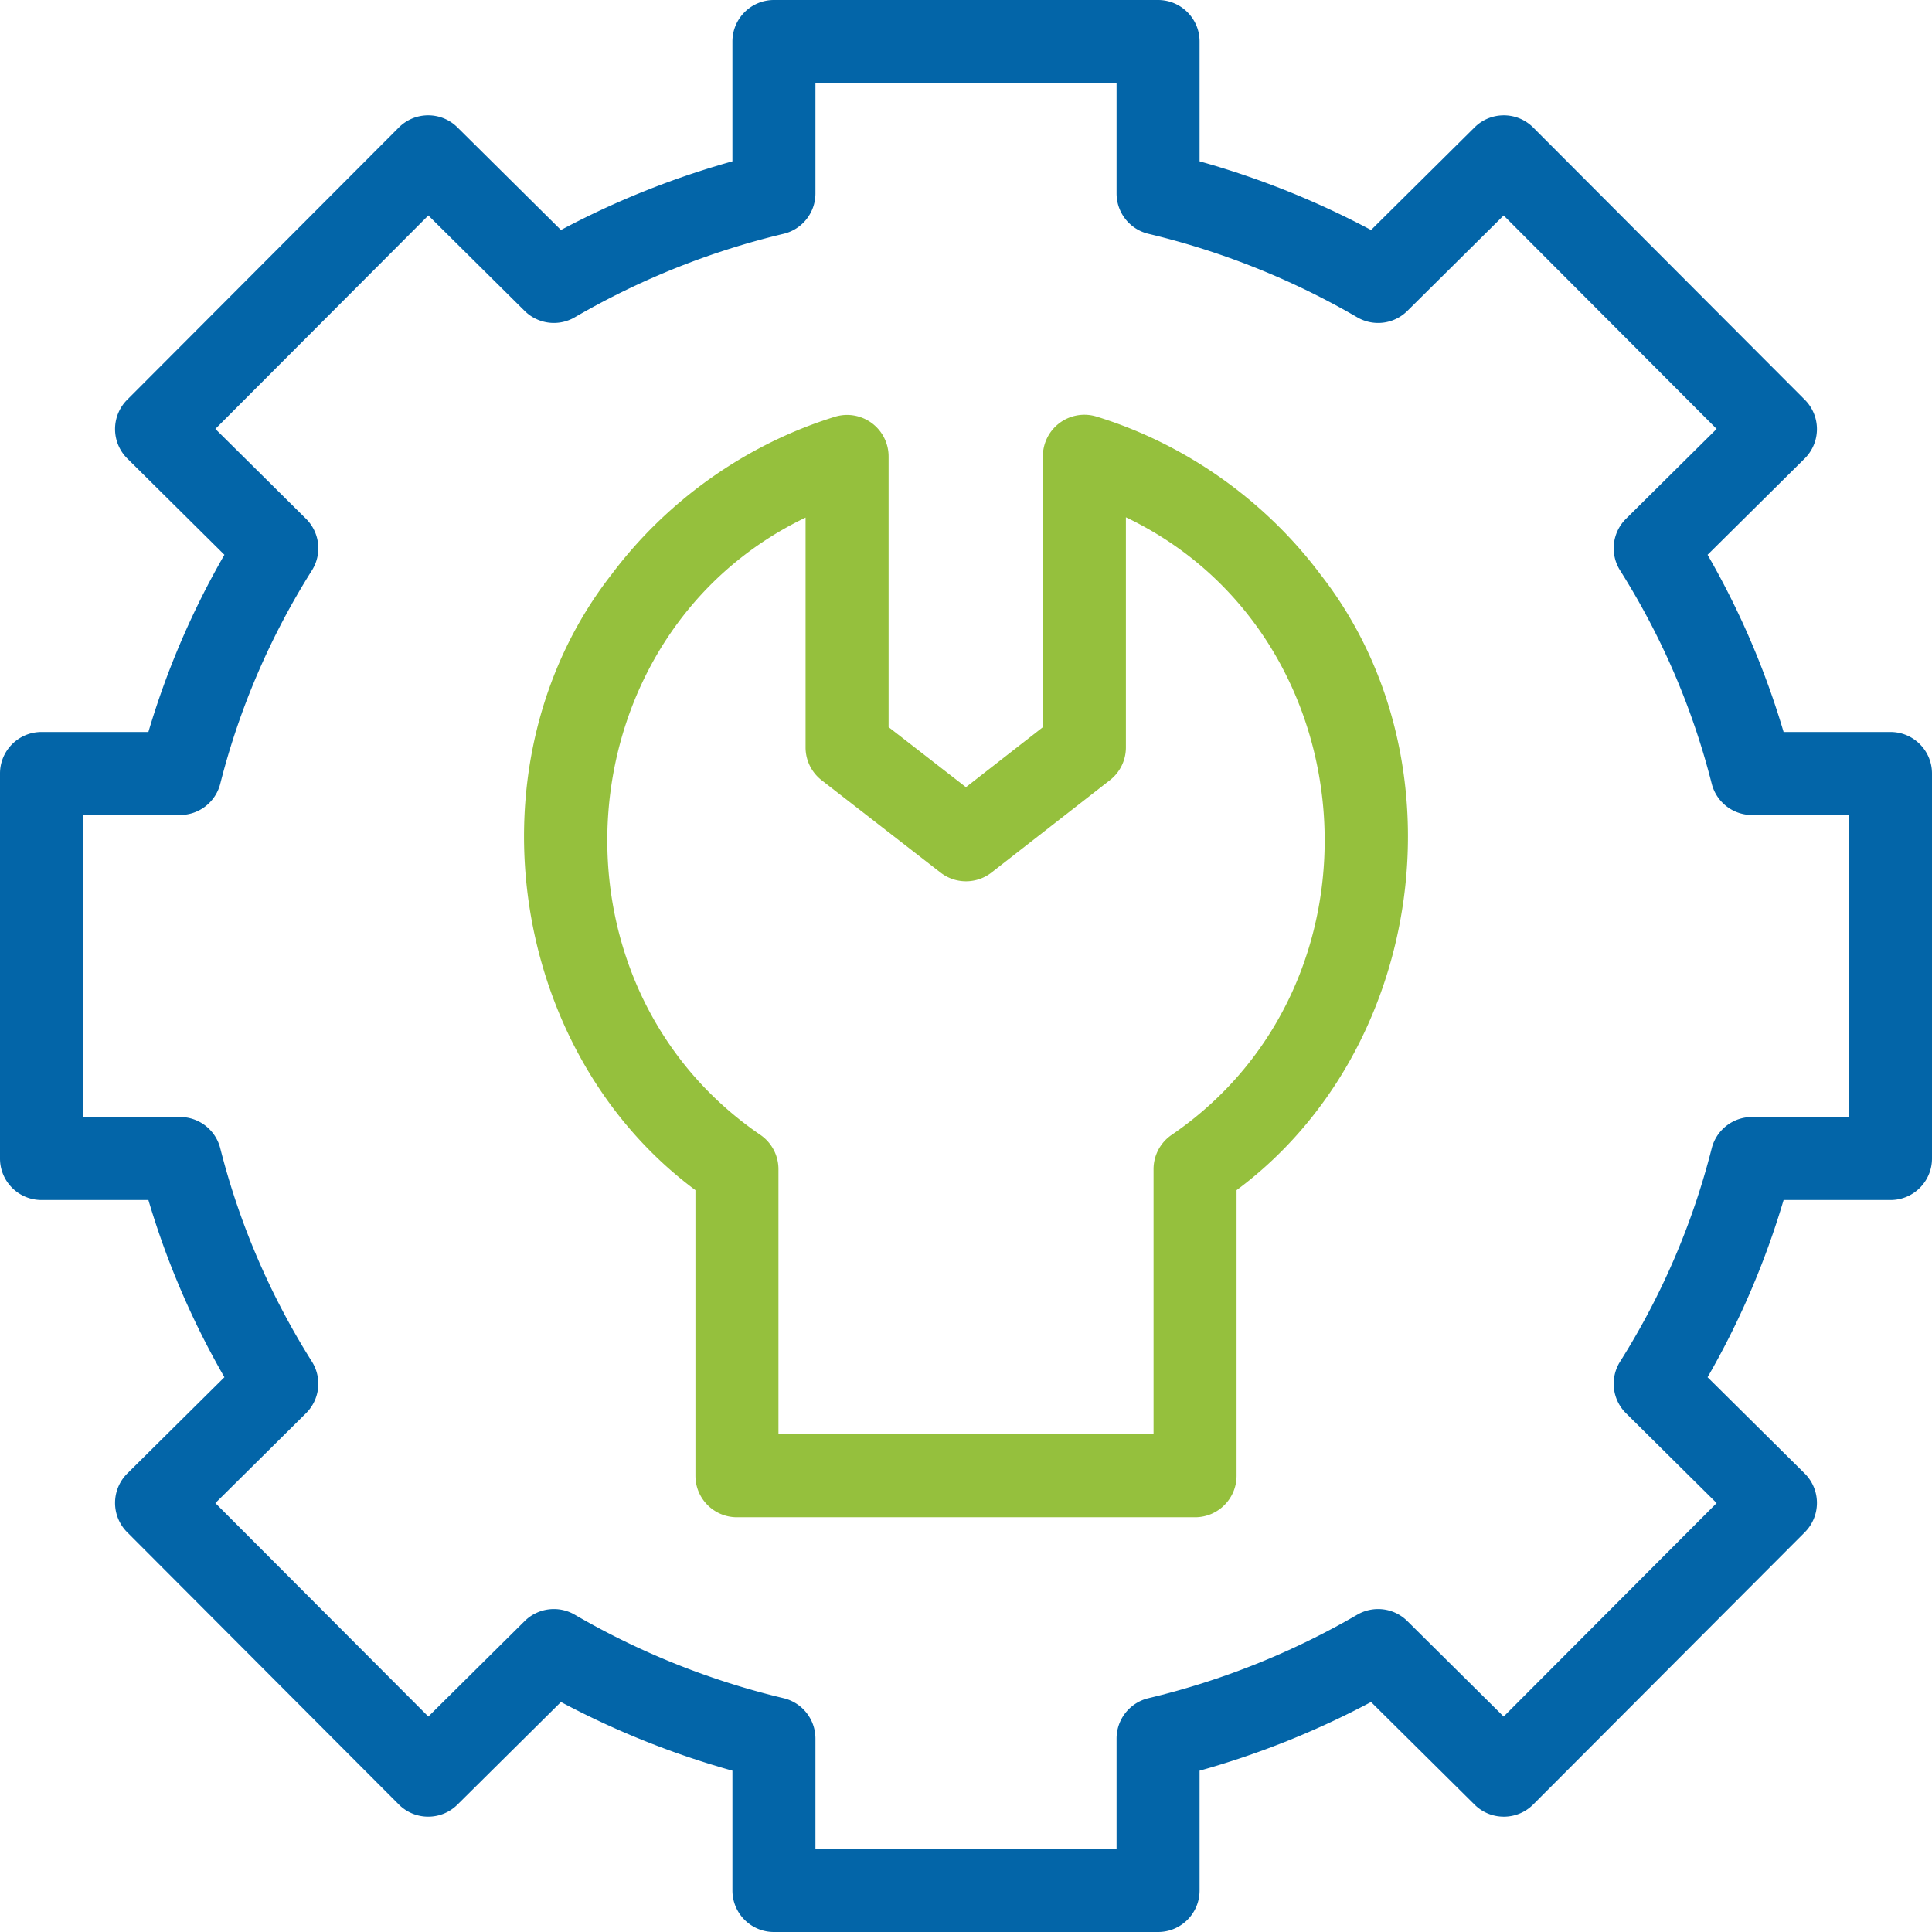 <svg xmlns="http://www.w3.org/2000/svg" version="1.1" xmlns:xlink="http://www.w3.org/1999/xlink" width="512" height="512" x="0" y="0" viewBox="0 0 512 512" style="enable-background:new 0 0 512 512" xml:space="preserve" class=""><g><path d="M306.9 512H205.1c-6.075 0-11-4.925-11-11v-31.75a226.431 226.431 0 0 1-45.444-18.202l-27.435 27.202c-4.305 4.268-11.251 4.249-15.532-.043l-71.984-72.15a10.999 10.999 0 0 1 .043-15.582l25.725-25.498a218.152 218.152 0 0 1-20.146-46.96H11c-6.075 0-11-4.925-11-11V204.982c0-6.075 4.925-11 11-11h28.326a218.152 218.152 0 0 1 20.146-46.96l-25.725-25.498a11 11 0 0 1-.043-15.582l71.984-72.15c4.282-4.292 11.229-4.309 15.532-.042l27.435 27.202a226.459 226.459 0 0 1 45.444-18.203V11c0-6.075 4.925-11 11-11H306.9c6.075 0 11 4.925 11 11v31.75a226.4 226.4 0 0 1 45.444 18.203l27.435-27.202c4.305-4.269 11.251-4.25 15.532.042l71.984 72.15a10.999 10.999 0 0 1-.043 15.582l-25.725 25.498a218.152 218.152 0 0 1 20.146 46.96H501c6.075 0 11 4.925 11 11v102.036c0 6.075-4.925 11-11 11h-28.326a218.152 218.152 0 0 1-20.146 46.96l25.725 25.498a11 11 0 0 1 .043 15.582l-71.984 72.15c-4.281 4.292-11.227 4.31-15.532.043l-27.435-27.202a226.431 226.431 0 0 1-45.444 18.202V501c-.001 6.075-4.925 11-11.001 11zm-90.8-22h79.8v-29.261c0-5.091 3.493-9.517 8.445-10.699a204.502 204.502 0 0 0 55.345-22.133 11 11 0 0 1 13.274 1.698l25.518 25.301 56.444-56.574-24.024-23.812a11 11 0 0 1-1.562-13.677c11.059-17.546 19.229-36.565 24.285-56.525a11 11 0 0 1 10.663-8.299H490v-80.036h-25.712a10.999 10.999 0 0 1-10.663-8.299c-5.057-19.96-13.227-38.979-24.285-56.525a11.002 11.002 0 0 1 1.562-13.677l24.024-23.812-56.444-56.575-25.518 25.301a10.997 10.997 0 0 1-13.274 1.698 204.495 204.495 0 0 0-55.345-22.133 11 11 0 0 1-8.445-10.699V22h-79.8v29.261c0 5.091-3.493 9.517-8.445 10.699a204.528 204.528 0 0 0-55.345 22.133 11 11 0 0 1-13.274-1.698l-25.518-25.301-56.444 56.575 24.025 23.812a11 11 0 0 1 1.562 13.677c-11.059 17.546-19.229 36.564-24.285 56.525a11 11 0 0 1-10.663 8.299H22v80.036h25.712c5.035 0 9.427 3.418 10.663 8.299 5.057 19.96 13.227 38.978 24.285 56.525a11.002 11.002 0 0 1-1.562 13.677l-24.025 23.812 56.444 56.574 25.518-25.301a11.002 11.002 0 0 1 13.274-1.698 204.534 204.534 0 0 0 55.345 22.133 11 11 0 0 1 8.445 10.699V490z" style="" fill="#0365a8" data-original="#33cccc" class="" opacity="1"></path><path d="M316.702 402.083H195.298c-6.075 0-11-4.925-11-11v-75.679c-49.977-37.096-60.679-113.957-22.273-163.114 14.761-19.719 35.788-34.576 59.205-41.832a10.997 10.997 0 0 1 14.256 10.507v71.729l20.5 15.919 20.389-15.904v-71.791a10.999 10.999 0 0 1 14.241-10.512c23.455 7.233 44.521 22.084 59.314 41.818 38.452 49.151 27.776 126.072-22.228 163.179v75.679c0 6.076-4.925 11.001-11 11.001zm-110.404-22h99.404v-70.245c0-3.598 1.76-6.969 4.712-9.026 59.357-40.475 52.297-132.976-12.04-163.728v60.995c0 3.389-1.562 6.589-4.234 8.673l-31.374 24.473a11.004 11.004 0 0 1-13.513.015l-31.515-24.473a11 11 0 0 1-4.253-8.688v-60.92c-64.24 30.882-71.191 123.202-11.898 163.653a11.004 11.004 0 0 1 4.711 9.026v70.245zm81.076-182.004h.01-.01z" fill="#95c03d" opacity="1" data-original="#000000" class=""></path></g></svg>